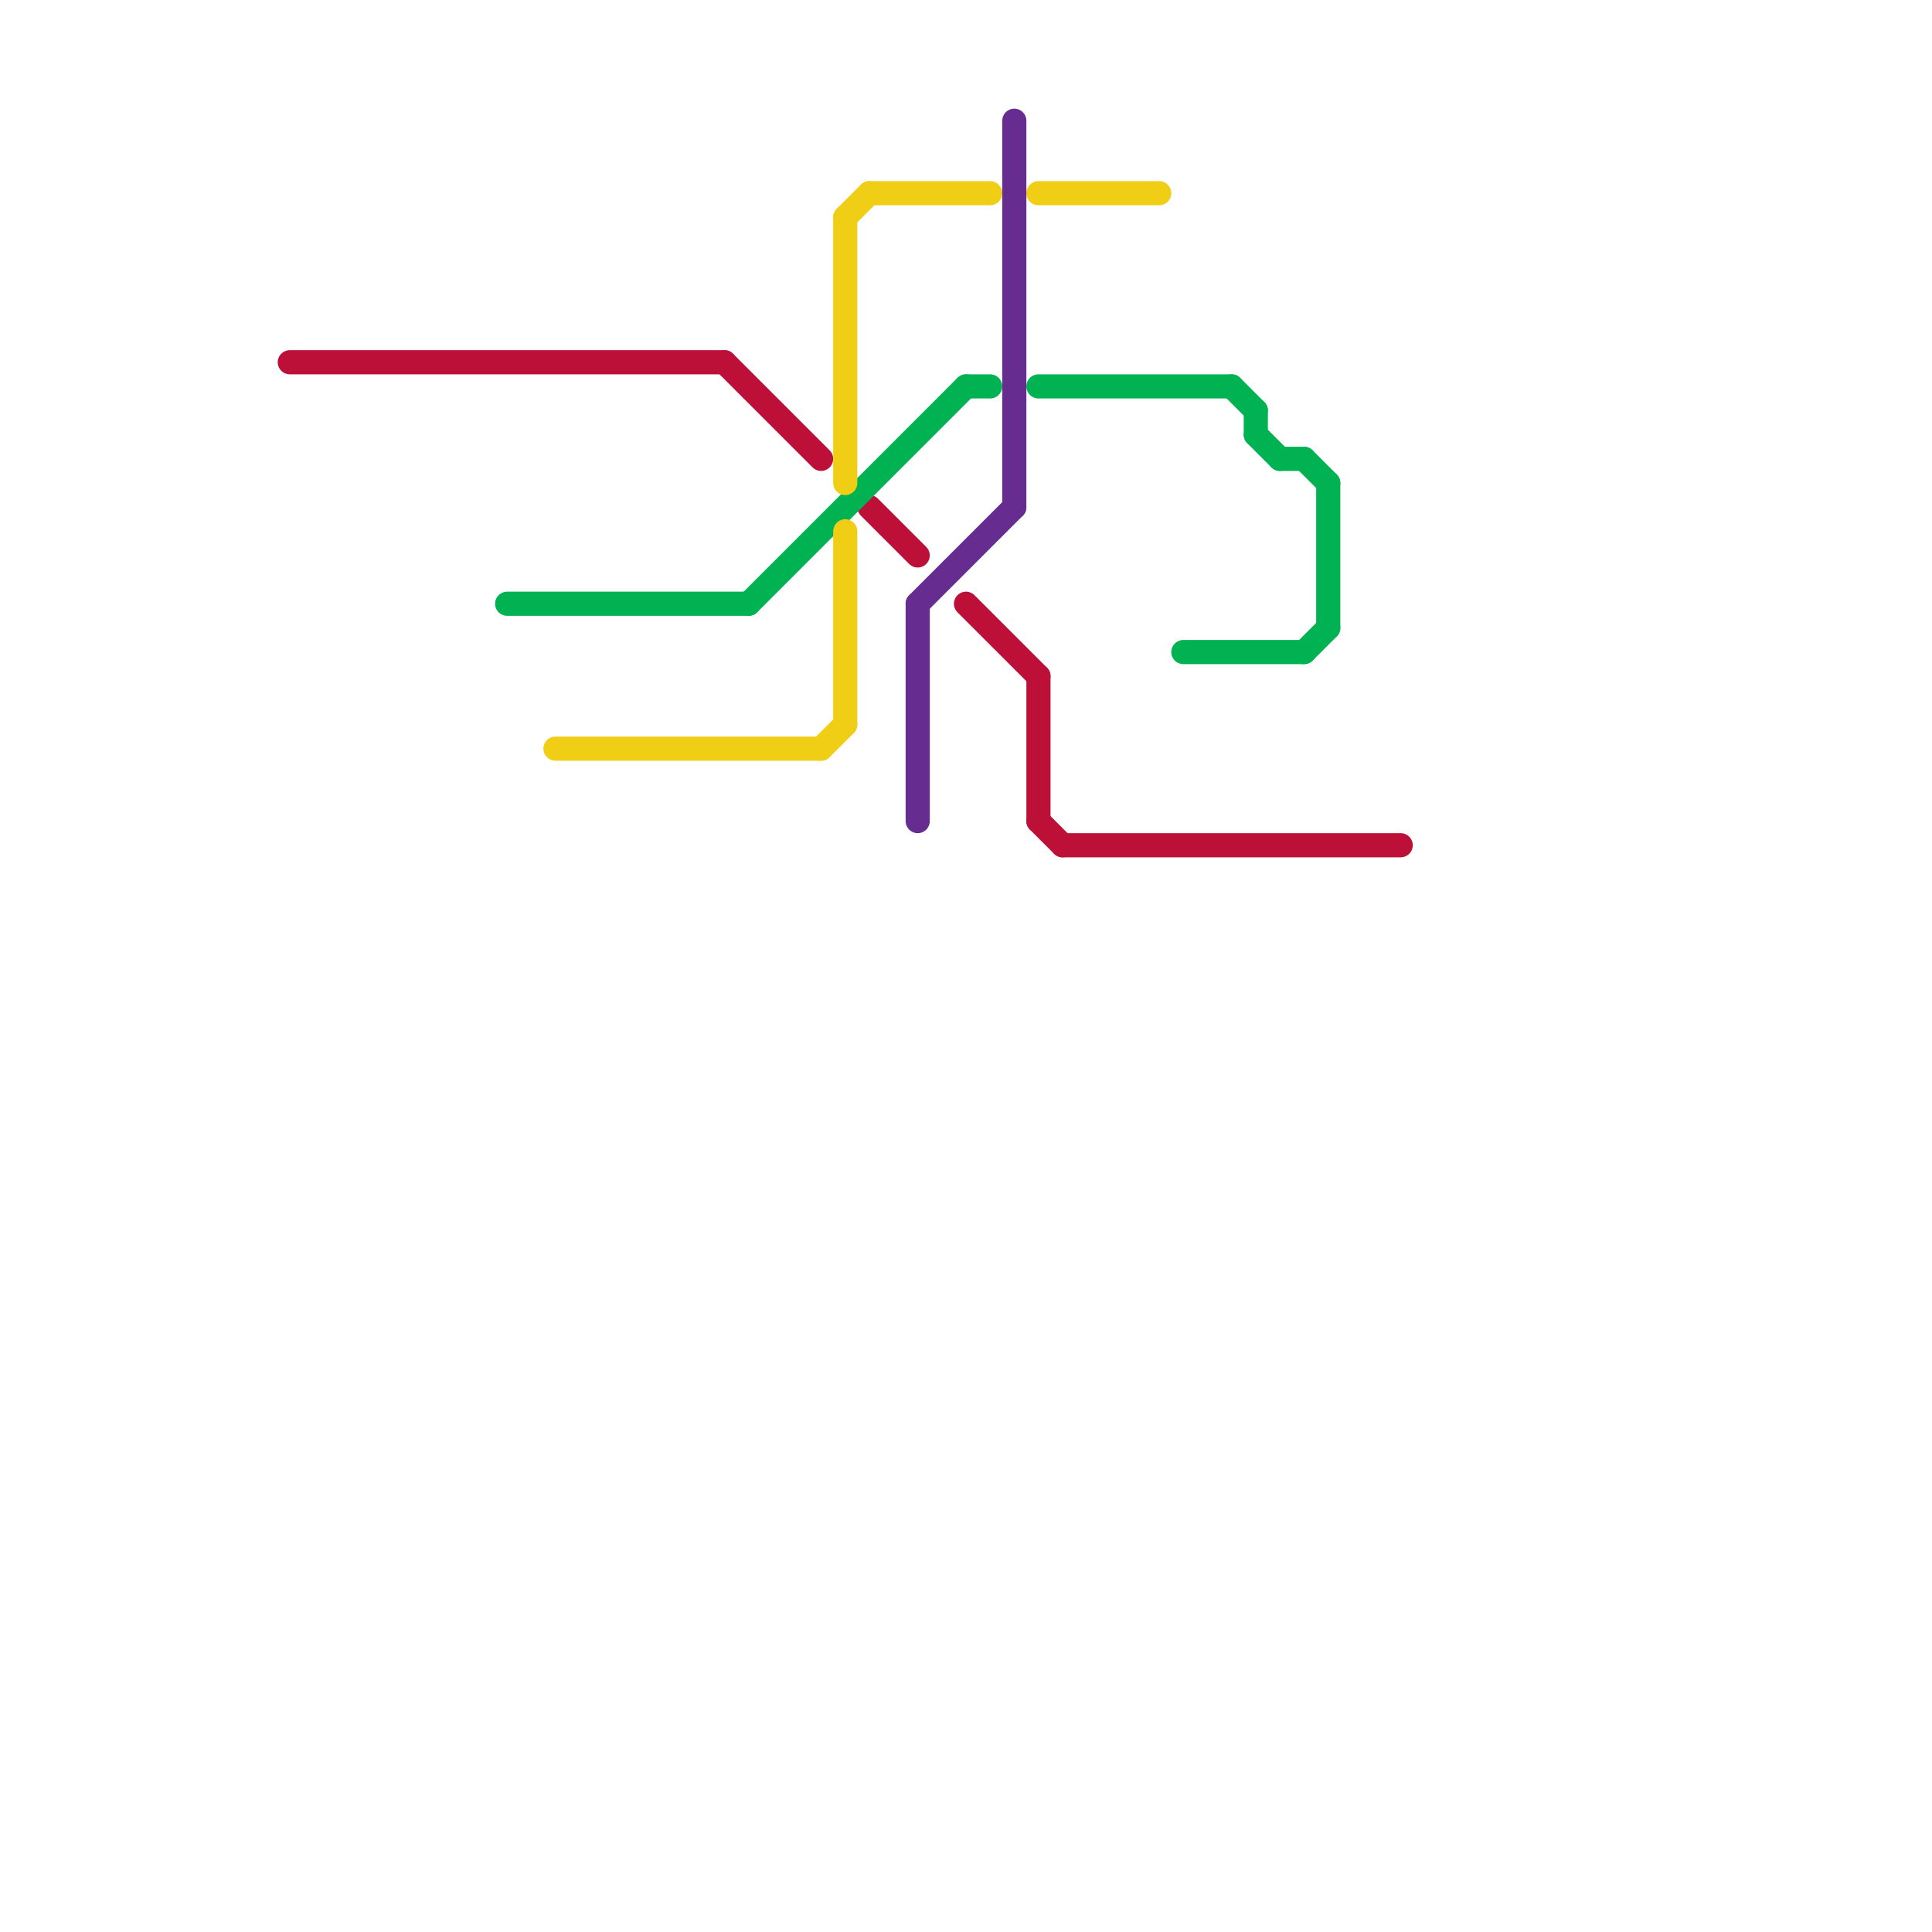 
<svg version="1.1" xmlns="http://www.w3.org/2000/svg" viewBox="0 0 80 80">
<style>line { stroke-width: 1; fill: none; stroke-linecap: round; stroke-linejoin: round; } .c0 { stroke: #bd1038 } .c1 { stroke: #00b251 } .c2 { stroke: #f0ce15 } .c3 { stroke: #662c90 }</style><line class="c0" x1="43" y1="34" x2="44" y2="35"/><line class="c0" x1="44" y1="35" x2="58" y2="35"/><line class="c0" x1="36" y1="21" x2="38" y2="23"/><line class="c0" x1="43" y1="28" x2="43" y2="34"/><line class="c0" x1="12" y1="15" x2="30" y2="15"/><line class="c0" x1="30" y1="15" x2="34" y2="19"/><line class="c0" x1="40" y1="25" x2="43" y2="28"/><line class="c1" x1="43" y1="16" x2="51" y2="16"/><line class="c1" x1="54" y1="27" x2="55" y2="26"/><line class="c1" x1="31" y1="25" x2="40" y2="16"/><line class="c1" x1="21" y1="25" x2="31" y2="25"/><line class="c1" x1="54" y1="19" x2="55" y2="20"/><line class="c1" x1="52" y1="17" x2="52" y2="18"/><line class="c1" x1="52" y1="18" x2="53" y2="19"/><line class="c1" x1="49" y1="27" x2="54" y2="27"/><line class="c1" x1="40" y1="16" x2="41" y2="16"/><line class="c1" x1="51" y1="16" x2="52" y2="17"/><line class="c1" x1="53" y1="19" x2="54" y2="19"/><line class="c1" x1="55" y1="20" x2="55" y2="26"/><line class="c2" x1="23" y1="31" x2="34" y2="31"/><line class="c2" x1="35" y1="9" x2="35" y2="20"/><line class="c2" x1="35" y1="9" x2="36" y2="8"/><line class="c2" x1="43" y1="8" x2="48" y2="8"/><line class="c2" x1="34" y1="31" x2="35" y2="30"/><line class="c2" x1="35" y1="22" x2="35" y2="30"/><line class="c2" x1="36" y1="8" x2="41" y2="8"/><line class="c3" x1="38" y1="25" x2="38" y2="34"/><line class="c3" x1="38" y1="25" x2="42" y2="21"/><line class="c3" x1="42" y1="5" x2="42" y2="21"/>
</svg>
